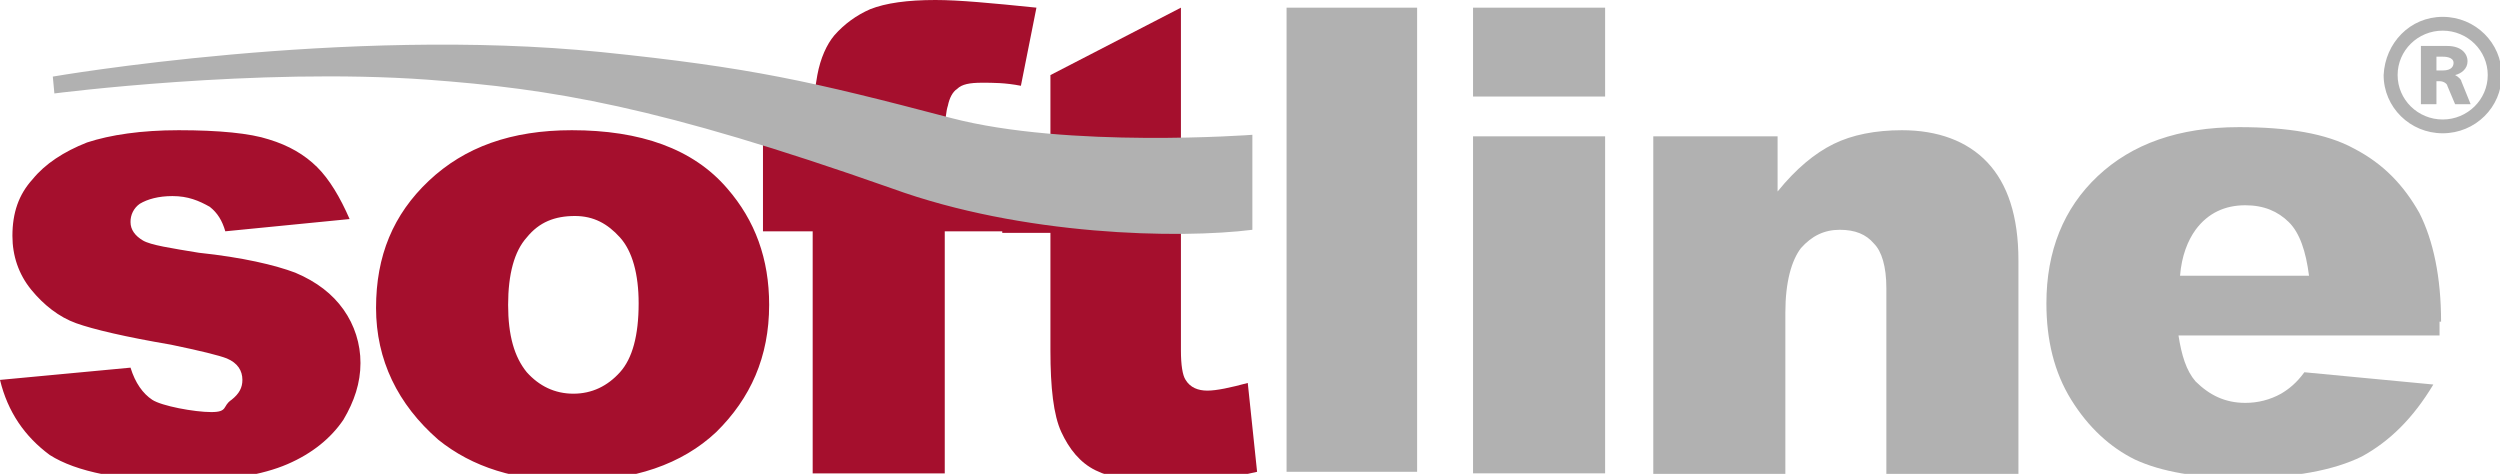 <svg width="153" height="29" viewBox="0 0 153 29" fill="none" xmlns="http://www.w3.org/2000/svg">
<g clip-path="url(#clip0_9956_10363)">
<path d="M86.727 0.469H78.738V28.875H86.727V0.469ZM98.233 8.343H90.15V28.968H98.233V8.343ZM98.233 0.469H90.15V5.907H98.233V0.469Z" fill="#B1B1B1"/>
<path d="M0 23.25L7.988 22.5C8.274 23.437 8.749 24.093 9.32 24.469C9.89 24.844 11.887 25.219 12.933 25.219C13.979 25.219 13.598 24.844 14.169 24.469C14.645 24.094 14.835 23.719 14.835 23.25C14.835 22.687 14.55 22.219 13.884 21.937C13.408 21.75 12.267 21.469 10.46 21.094C7.703 20.625 5.706 20.156 4.659 19.78C3.614 19.406 2.663 18.656 1.902 17.719C1.141 16.781 0.76 15.656 0.76 14.437C0.76 13.03 1.141 11.906 1.997 10.969C2.758 10.031 3.899 9.281 5.326 8.719C6.752 8.25 8.653 7.969 10.935 7.969C13.408 7.969 15.31 8.156 16.451 8.531C17.688 8.906 18.638 9.469 19.4 10.219C20.16 10.969 20.826 12.094 21.396 13.406L13.789 14.156C13.598 13.5 13.313 13.031 12.837 12.656C12.172 12.281 11.507 12 10.556 12C9.699 12 9.034 12.187 8.559 12.469C8.378 12.594 8.232 12.763 8.132 12.959C8.032 13.156 7.983 13.374 7.988 13.594C7.988 14.063 8.274 14.437 8.749 14.719C9.224 15 10.461 15.187 12.173 15.469C14.835 15.75 16.832 16.219 18.068 16.687C19.4 17.25 20.35 18 21.017 18.937C21.699 19.895 22.064 21.043 22.061 22.219C22.061 23.437 21.682 24.563 21.017 25.687C20.255 26.813 19.114 27.75 17.592 28.406C16.072 29.063 13.884 29.437 11.221 29.437C7.417 29.437 4.659 28.875 3.043 27.844C1.521 26.719 0.476 25.219 0 23.25ZM26.817 26.907C28.91 28.593 31.571 29.437 34.995 29.437C38.799 29.437 41.747 28.406 43.839 26.437C45.931 24.375 47.072 21.844 47.072 18.656C47.072 15.844 46.217 13.5 44.505 11.531C42.414 9.093 39.179 7.969 34.997 7.969C31.288 7.969 28.435 9 26.248 11.062C24.06 13.126 23.014 15.656 23.014 18.844C23.014 22.03 24.346 24.75 26.818 26.906L26.817 26.907ZM32.238 14.531C32.998 13.594 33.95 13.219 35.186 13.219C36.327 13.219 37.182 13.687 37.943 14.531C38.704 15.376 39.085 16.781 39.085 18.563C39.085 20.531 38.704 21.937 37.943 22.781C37.182 23.625 36.232 24.094 35.091 24.094C33.95 24.094 32.998 23.625 32.238 22.78C31.476 21.844 31.097 20.531 31.097 18.656C31.097 16.781 31.476 15.376 32.238 14.531ZM57.819 8.344H61.623V14.156H57.819V28.97H49.736V14.156H46.694V8.344H49.736V7.406C49.736 6.563 49.831 5.626 50.021 4.594C50.212 3.563 50.592 2.719 51.067 2.156C51.671 1.471 52.418 0.928 53.255 0.563C54.206 0.186 55.537 0 57.248 0C58.676 0 60.672 0.187 63.43 0.469L62.479 5.25C61.528 5.063 60.768 5.063 60.101 5.063C59.341 5.063 58.865 5.156 58.581 5.437C58.295 5.624 58.105 6 58.01 6.469C57.914 6.75 57.819 7.406 57.819 8.344Z" fill="#A50F2D"/>
<path d="M72.273 14.156V21.47C72.273 22.313 72.369 22.97 72.559 23.25C72.844 23.718 73.32 23.906 73.89 23.906C74.461 23.906 75.317 23.72 76.363 23.437L76.934 28.875C74.937 29.344 73.13 29.531 71.418 29.531C69.421 29.531 67.994 29.25 67.043 28.781C66.092 28.313 65.427 27.468 64.951 26.437C64.475 25.406 64.286 23.718 64.286 21.468V14.25H61.338V8.343H64.286V4.595L72.273 0.469V14.156Z" fill="#A50F2D"/>
<path d="M101.276 8.344H108.789V11.719C109.93 10.312 111.071 9.376 112.212 8.812C113.353 8.25 114.78 7.969 116.397 7.969C118.583 7.969 120.391 8.626 121.627 9.937C122.863 11.25 123.528 13.219 123.528 15.937V29.063H115.445V17.626C115.445 16.312 115.16 15.376 114.684 14.906C114.209 14.344 113.543 14.063 112.593 14.063C111.641 14.063 110.881 14.437 110.216 15.187C109.644 15.937 109.264 17.25 109.264 19.126V29.063H101.181V8.344H101.276ZM149.394 19.687C149.394 16.969 148.92 14.719 148.064 13.031C147.112 11.344 145.876 10.031 144.07 9.094C142.358 8.156 139.981 7.781 137.032 7.781C133.324 7.781 130.471 8.813 128.379 10.781C126.287 12.75 125.24 15.375 125.24 18.563C125.24 20.813 125.716 22.782 126.762 24.47C127.808 26.156 129.139 27.376 130.661 28.126C132.278 28.876 134.465 29.25 137.223 29.25C140.361 29.25 142.834 28.782 144.545 27.937C146.257 27 147.683 25.594 148.92 23.532L141.027 22.782C140.551 23.437 140.076 23.813 139.6 24.094C138.931 24.466 138.178 24.659 137.413 24.656C136.177 24.656 135.226 24.187 134.37 23.344C133.8 22.687 133.514 21.751 133.324 20.532H149.3V19.687H149.394ZM133.419 16.876C133.514 15.657 133.895 14.719 134.37 14.062C135.131 13.031 136.177 12.562 137.413 12.562C138.554 12.562 139.41 12.937 140.076 13.594C140.741 14.25 141.122 15.376 141.312 16.876H133.419ZM36.801 3.187C45.931 4.125 49.639 4.969 58.198 7.219C65.329 9.094 76.645 8.25 76.645 8.25V14.063C72.177 14.625 62.572 14.437 54.584 11.531C40.224 6.469 33.758 5.438 26.15 4.875C15.69 4.125 3.328 5.719 3.328 5.719L3.232 4.687C3.232 4.687 21.11 1.594 36.801 3.187ZM149.111 4.313H149.492C150.062 4.313 150.157 4.031 150.157 3.844C150.157 3.469 149.587 3.469 149.492 3.469H149.111V4.313ZM149.777 2.813C150.633 2.813 151.013 3.281 151.013 3.75C151.013 4.219 150.633 4.5 150.252 4.594C150.442 4.687 150.633 4.876 150.633 4.969L151.203 6.376H150.252L149.777 5.25C149.777 5.157 149.587 4.969 149.301 4.969H149.111V6.376H148.16V2.813H149.777ZM149.492 7.313C151.013 7.313 152.25 6.094 152.25 4.594C152.25 3.094 151.013 1.876 149.492 1.876C147.97 1.876 146.734 3.094 146.734 4.594C146.734 6.094 147.97 7.313 149.492 7.313ZM149.492 1.031C151.488 1.031 153.105 2.625 153.105 4.594C153.105 6.563 151.488 8.157 149.492 8.157C147.494 8.157 145.878 6.563 145.878 4.594C145.973 2.626 147.494 1.031 149.492 1.031Z" fill="#B1B1B1"/>
</g>
<defs>
<clipPath id="clip0_9956_10363">
<rect width="153" height="29" fill="white"/>
</clipPath>
</defs>
</svg>
